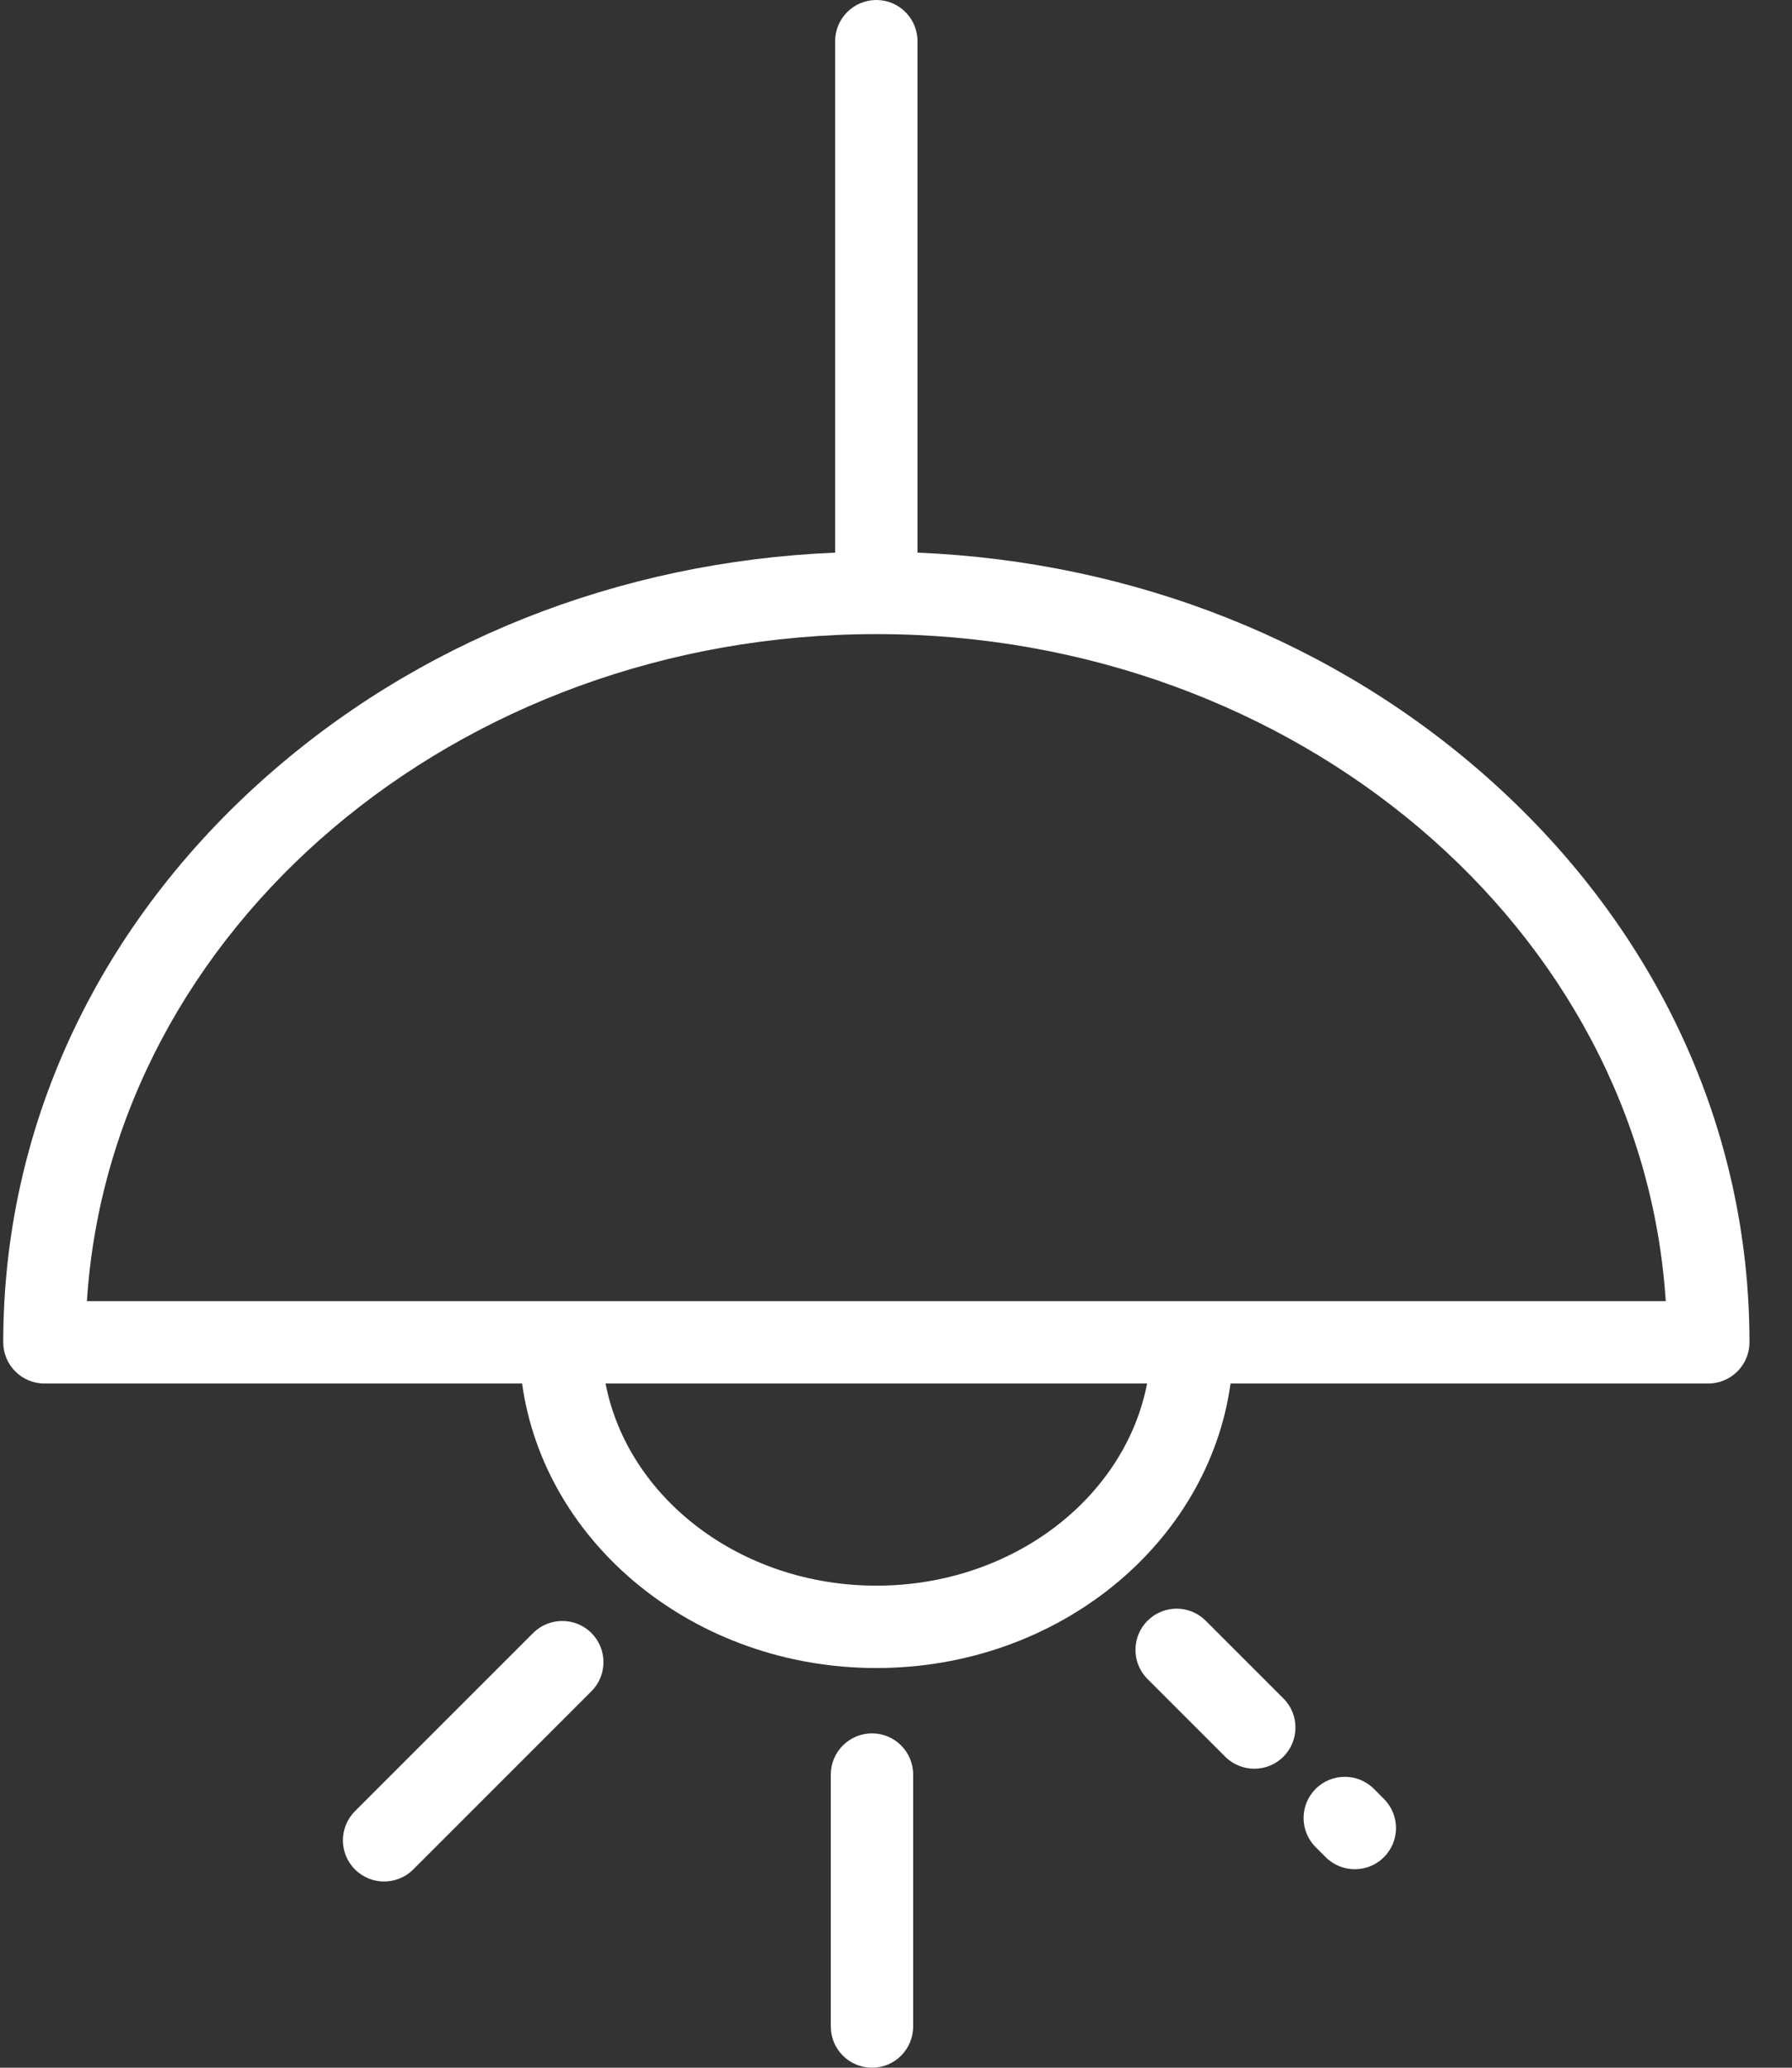 <?xml version="1.0" encoding="UTF-8"?>
<svg width="26px" height="30px" viewBox="0 0 26 30" version="1.1" xmlns="http://www.w3.org/2000/svg" xmlns:xlink="http://www.w3.org/1999/xlink">
    <rect x="0" y="0" width="26" height="30" fill="#333333" stroke="none"/>
    <!-- Generator: Sketch 52.4 (67378) - http://www.bohemiancoding.com/sketch -->
    <title>Icon</title>
    <desc>Created with Sketch.</desc>
    <g id="ELVVS-mobil" stroke="none" stroke-width="1" fill="none" fill-rule="evenodd">
        <g id="Home-mobile---updated-nav" transform="translate(-90, -87)" fill="#FFFFFF" fill-rule="nonzero">
            <g id="Nav-mobile" transform="translate(0, 78)">
                <g id="Nav-item-Copy" transform="translate(69, 0)">
                    <g id="Icon" transform="translate(21, 9)">
                        <path d="M21.65,11.343 C19.402,9.318 16.46,8.149 13.312,8.018 L13.312,0.598 C13.312,0.268 13.045,0 12.715,0 C12.385,0 12.117,0.268 12.117,0.598 L12.117,8.018 C8.969,8.149 6.028,9.318 3.78,11.343 C1.373,13.511 0.047,16.399 0.047,19.475 C0.047,19.805 0.315,20.073 0.645,20.073 L7.575,20.073 C7.898,22.398 10.08,24.201 12.715,24.201 C15.35,24.201 17.531,22.398 17.854,20.073 L24.785,20.073 C25.115,20.073 25.383,19.805 25.383,19.475 C25.383,16.399 24.057,13.511 21.65,11.343 Z M12.715,23.006 C10.747,23.006 9.108,21.736 8.786,20.073 L16.643,20.073 C16.322,21.736 14.683,23.006 12.715,23.006 Z M1.261,18.878 C1.608,13.489 6.613,9.2 12.715,9.2 C18.817,9.2 23.822,13.489 24.168,18.878 L1.261,18.878 Z" id="Shape"></path>
                        <path d="M12.652,25.149 C12.322,25.149 12.054,25.417 12.054,25.747 L12.054,29.402 C12.054,29.732 12.322,30 12.652,30 C12.982,30 13.249,29.732 13.249,29.402 L13.249,25.747 C13.249,25.417 12.982,25.149 12.652,25.149 Z" id="Shape"></path>
                        <path d="M20.079,26.1 L19.934,25.954 C19.701,25.721 19.322,25.721 19.089,25.954 C18.855,26.188 18.855,26.566 19.089,26.8 L19.234,26.945 C19.351,27.062 19.504,27.12 19.657,27.12 C19.81,27.12 19.963,27.062 20.079,26.945 C20.313,26.712 20.313,26.333 20.079,26.1 Z" id="Shape"></path>
                        <path d="M18.621,24.642 L17.494,23.515 C17.261,23.281 16.883,23.281 16.649,23.515 C16.416,23.748 16.416,24.127 16.649,24.36 L17.776,25.487 C17.893,25.604 18.046,25.662 18.199,25.662 C18.351,25.662 18.504,25.604 18.621,25.487 C18.854,25.253 18.854,24.875 18.621,24.642 Z" id="Shape"></path>
                        <path d="M8.581,23.693 C8.347,23.46 7.969,23.46 7.735,23.693 L5.15,26.278 C4.917,26.512 4.917,26.89 5.15,27.123 C5.267,27.24 5.42,27.298 5.573,27.298 C5.726,27.298 5.879,27.24 5.996,27.123 L8.581,24.538 C8.814,24.305 8.814,23.927 8.581,23.693 Z" id="Shape"></path>
                    </g>
                </g>
            </g>
        </g>
    </g>
</svg>